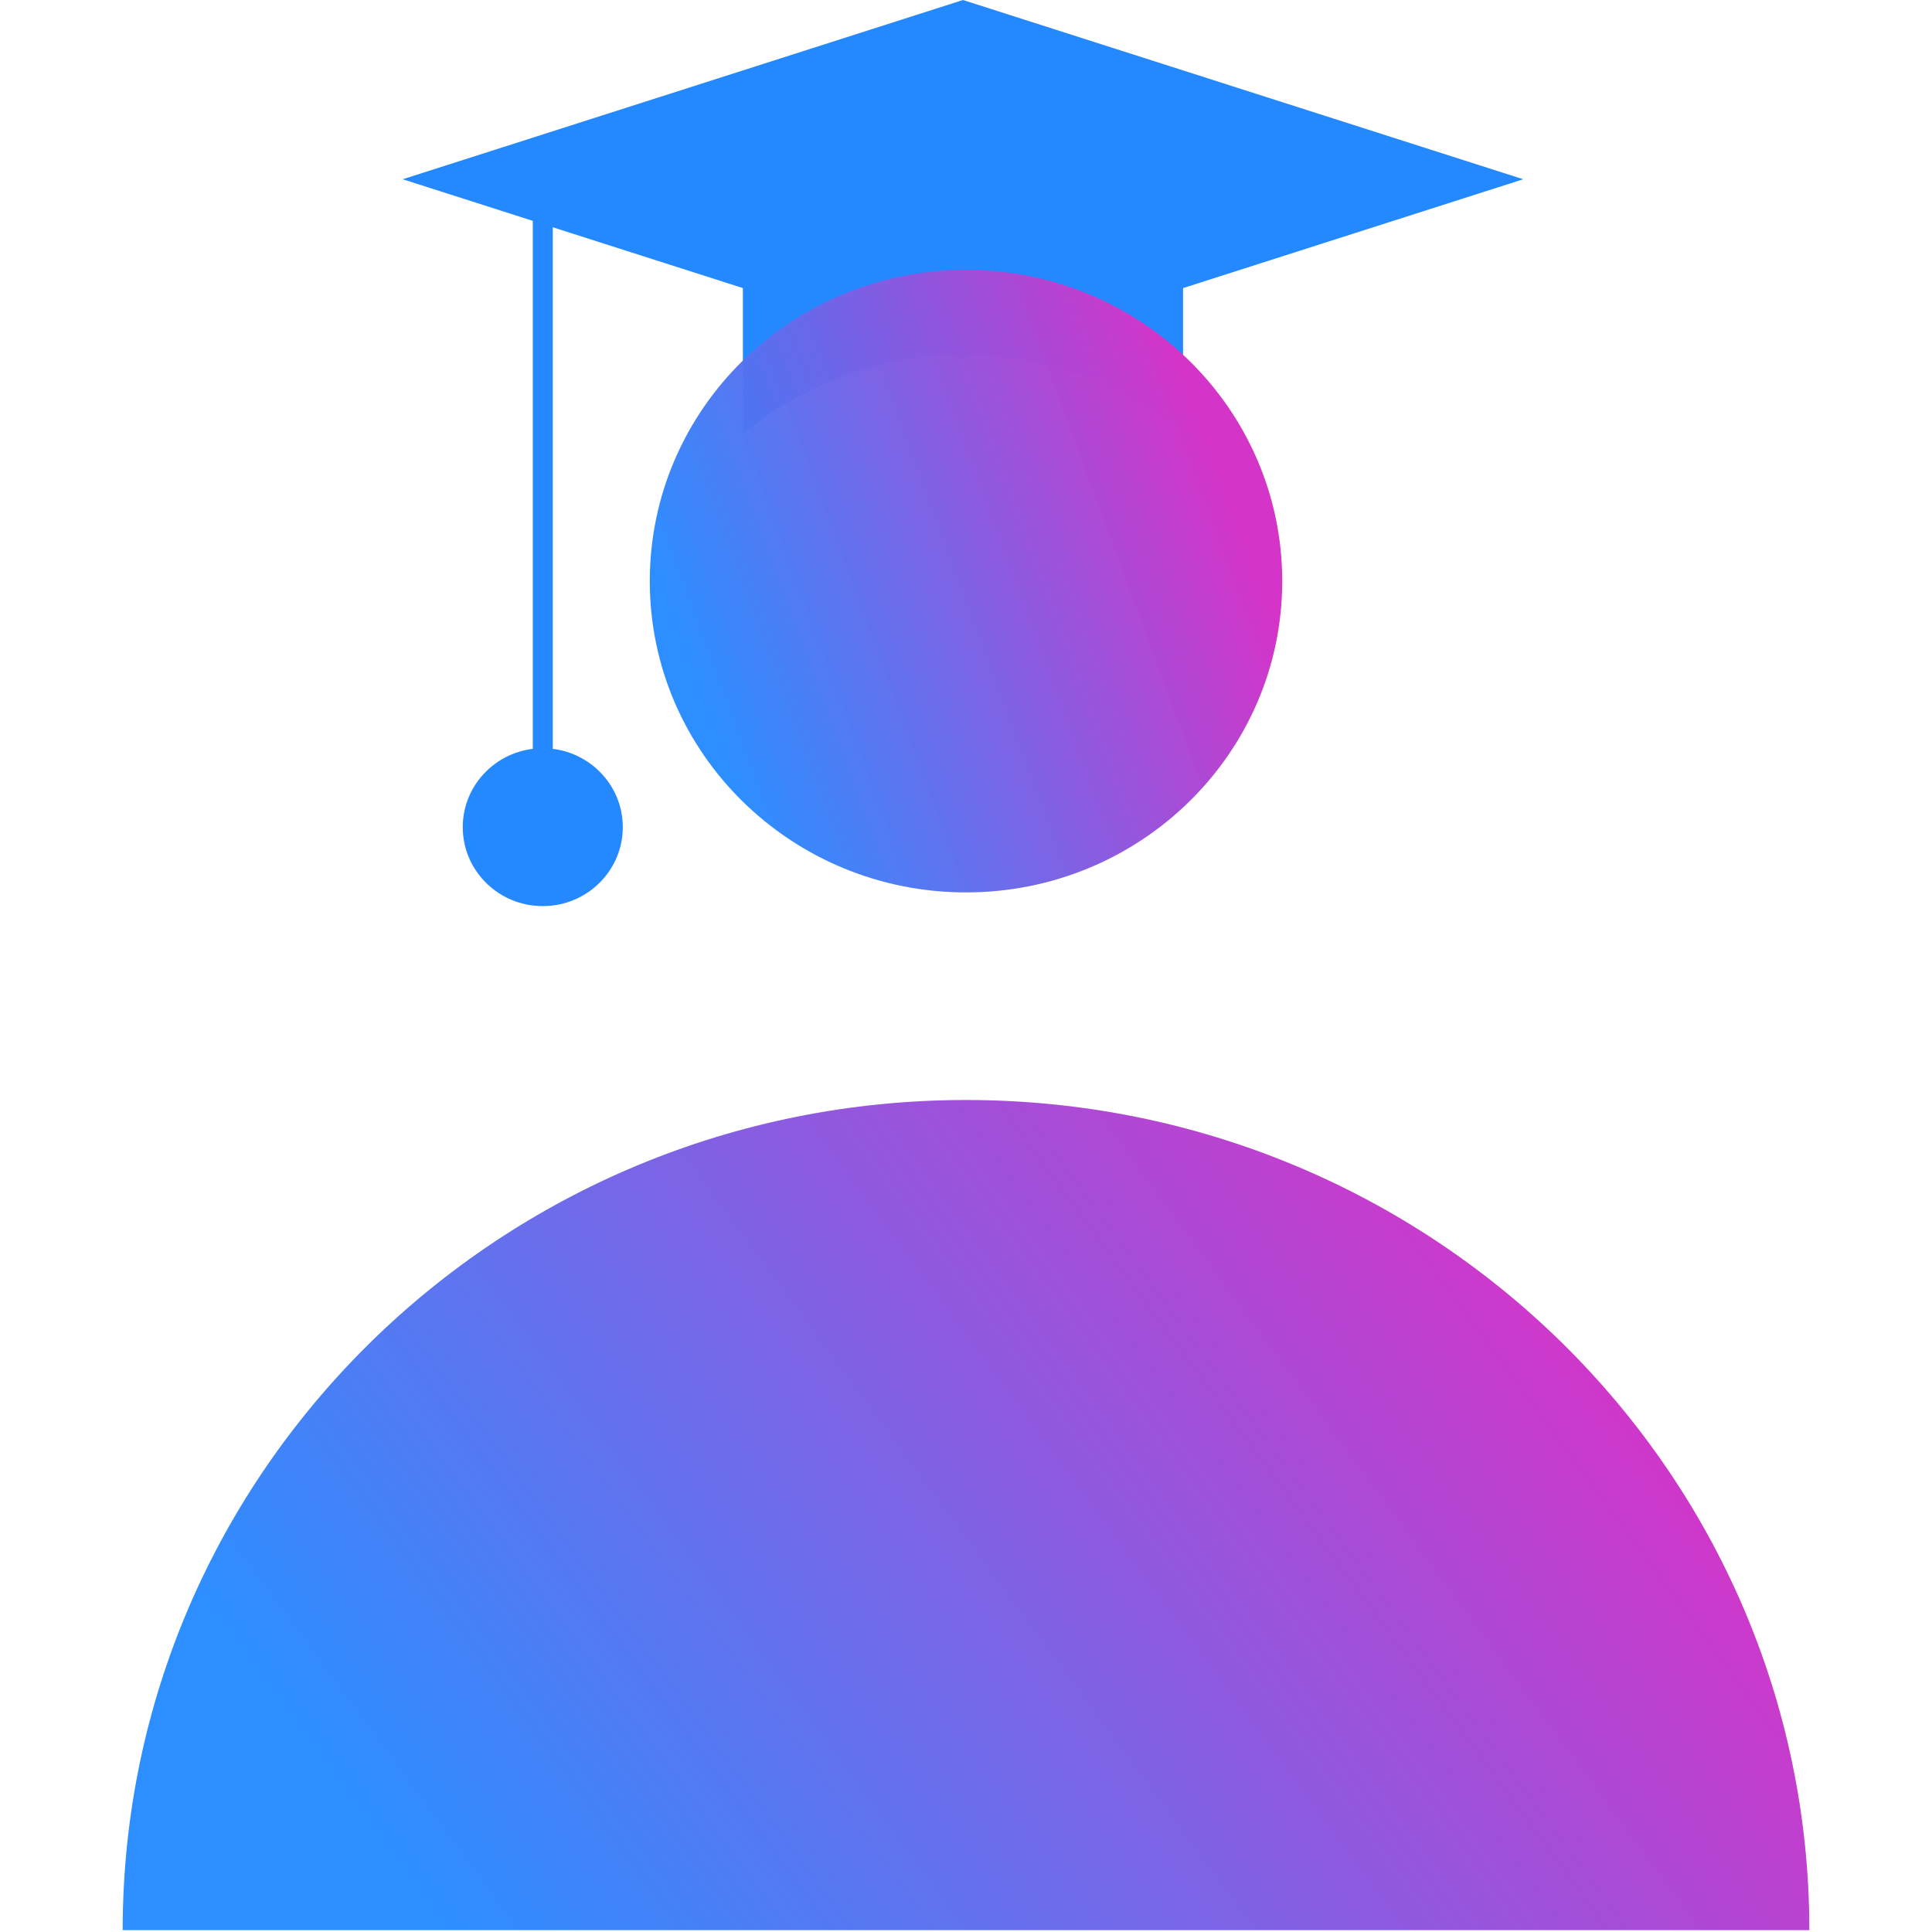 <svg width="64" height="64" viewBox="0 0 64 64" fill="none" xmlns="http://www.w3.org/2000/svg">
<path d="M17.98 4.565V25.118" stroke="#2489FF" stroke-width="0.662" stroke-miterlimit="10"/>
<path d="M14.401 5.936L31.899 0.337L49.4 5.936L31.899 11.534L14.401 5.936Z" fill="#2489FF"/>
<path d="M31.9 0.677L48.339 5.936L31.9 11.195L15.46 5.936L31.9 0.677ZM31.9 0L13.341 5.938L31.9 11.876L50.459 5.938L31.9 0Z" fill="#2489FF"/>
<path d="M38.859 6.849C38.076 6.269 35.559 4.565 31.9 4.565C28.24 4.565 25.724 6.269 24.94 6.849V13.7C25.724 13.12 28.24 11.416 31.9 11.416C35.559 11.416 38.076 13.12 38.859 13.7V6.849Z" fill="#2489FF" stroke="#2489FF" stroke-width="0.662" stroke-miterlimit="10"/>
<path d="M32 29.562C37.785 29.562 42.475 24.946 42.475 19.251C42.475 13.556 37.785 8.939 32 8.939C26.215 8.939 21.525 13.556 21.525 19.251C21.525 24.946 26.215 29.562 32 29.562Z" fill="url(#paint0_linear_3899_6031)"/>
<path d="M32 36.439C16.571 36.439 4.064 48.751 4.064 63.939H59.937C59.937 48.751 47.429 36.439 32 36.439Z" fill="url(#paint1_linear_3899_6031)"/>
<path d="M17.98 29.685C19.261 29.685 20.3 28.662 20.3 27.401C20.3 26.14 19.261 25.117 17.98 25.117C16.699 25.117 15.66 26.14 15.66 27.401C15.66 28.662 16.699 29.685 17.98 29.685Z" fill="#2489FF" stroke="#2489FF" stroke-width="0.662" stroke-miterlimit="10"/>
<defs>
<linearGradient id="paint0_linear_3899_6031" x1="24.559" y1="26.623" x2="42.183" y2="20.122" gradientUnits="userSpaceOnUse">
<stop stop-color="#2489FF" stop-opacity="0.957"/>
<stop offset="1" stop-color="#D534C8"/>
</linearGradient>
<linearGradient id="paint1_linear_3899_6031" x1="12.155" y1="60.02" x2="46.732" y2="34.51" gradientUnits="userSpaceOnUse">
<stop stop-color="#2489FF" stop-opacity="0.957"/>
<stop offset="1" stop-color="#D534C8"/>
</linearGradient>
</defs>
</svg>
